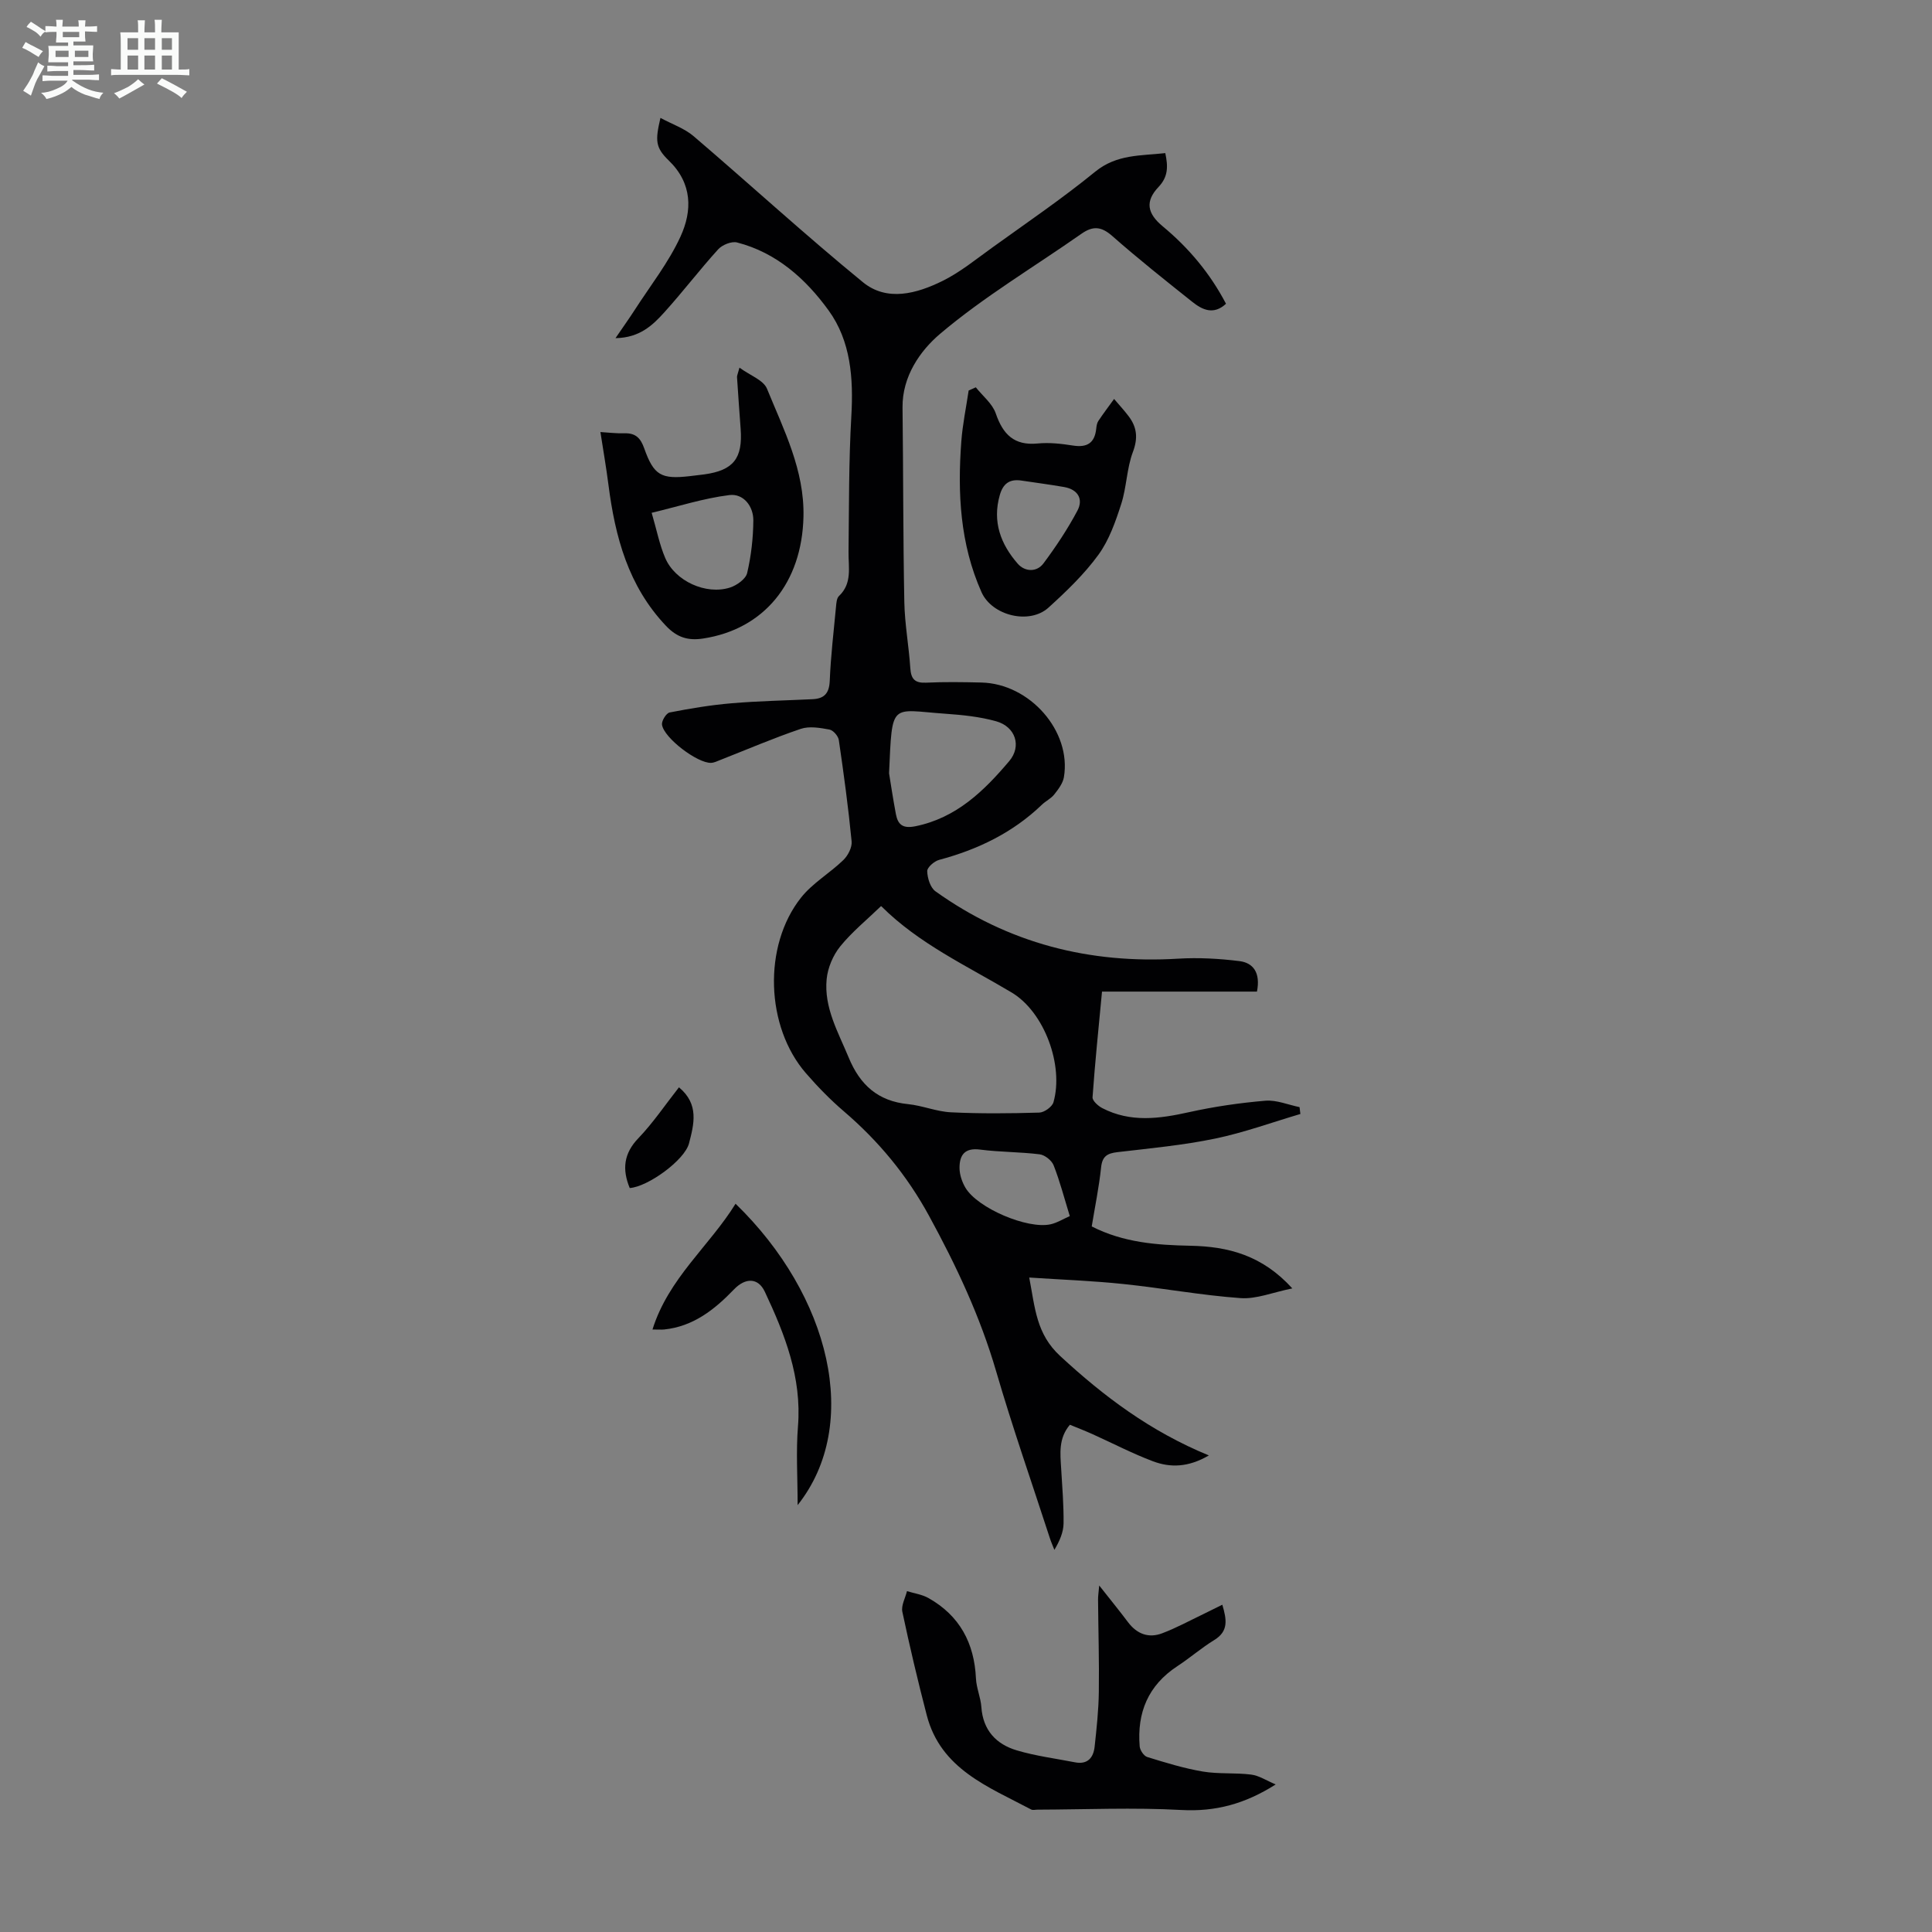 <svg enable-background="new 0 0 400 400" viewBox="0 0 400 400" xmlns="http://www.w3.org/2000/svg"><rect x="0" y="0" width="400" height="400" fill="#808080" stroke="none"/><path d="m6.8 9.5c.6.3 1.3.7 2.1 1.1-.4.4-.7.8-.9 1.2-.7-.4-1.3-.8-1.8-1.1s-1.1-.6-1.6-.8c.2-.4.5-.8.7-1.2.4.2.8.5 1.5.8zm.9 6.9c-.3.6-.5 1.1-.7 1.7s-.4 1.1-.6 1.7c-.6-.4-1.1-.7-1.6-1 .7-1 1.2-1.8 1.5-2.4.3-.5.6-1.1.8-1.7.3-.6.5-1.2.8-1.8.3.3.8.6 1.3.8-.7 1.3-1.2 2.2-1.5 2.7zm.1-11c.4.3 1 .7 1.7 1.1-.5.2-.8.6-1.1 1.1-.5-.6-1-1-1.4-1.2s-.9-.6-1.5-.8c.2-.4.5-.7.9-1.1.5.3.9.6 1.4.9zm10.5 13.1c1 .4 2 .6 3.1.7-.4.4-.7.8-.8 1.3-.9-.2-1.9-.6-3-.9-1-.4-2-.9-2.8-1.6-.5.4-1.1.9-1.9 1.3s-1.9.9-3.3 1.2c-.1-.3-.5-.8-1.1-1.3 1 0 2.1-.3 3.2-.8 1.2-.5 1.9-1 2.3-1.7h-3.2c-.4 0-1 0-2 .1v-1.2c1 0 1.7.1 2 .1h3.3v-1h-2.3c-.2 0-.9 0-2 .1v-1.2c1.2 0 1.9.1 2 .1h2.3v-.8h-4.1c0-.7.1-1.2.1-1.6 0-.5 0-1.1-.1-1.8h4.1v-.7h-2.5c0-.6.1-1.1.1-1.6v-.6h-.5c-.4 0-1 0-1.8.1v-1.3c1.2 0 1.9.1 2.1.1h.2c0-.3 0-.8-.1-1.4h1.4c0 .6-.1 1-.1 1.4h3.4c0-.4 0-.8-.1-1.3h1.5c0 .4-.1.9-.1 1.3.7 0 1.5 0 2.5-.1v1.2c-1 0-1.8-.1-2.5-.1v.6c0 .3 0 .8.1 1.5h-2.5v.8h4.1c0 .7-.1 1.3-.1 1.8s0 1 .1 1.5h-4.1v.8h1.4c.8 0 1.8 0 2.9-.1v1.2c-1 0-1.9-.1-2.8-.1h-1.5v1h3.2c.3 0 1 0 2.1-.1v1.2c-1.1 0-1.8-.1-2.1-.1h-3.4l-.1.1c1.4 1 2.4 1.5 3.4 1.9zm-4.1-6.7v-1.3h-2.7v1.3zm2.2-4.1v-1.1h-3.4v1.1zm1.9 4.1v-1.3h-2.8v1.3z" fill="#fafbfa"/><path d="m37 6.7v2.3 5.4c1 0 1.8 0 2.2-.1v1.3c-.6 0-1.5-.1-2.5-.1h-11.9c-.7 0-1.3 0-1.8.1v-1.3c.5 0 1.1.1 2 .1v-5.2c0-1 0-1.8-.1-2.5h3.7c0-1.3 0-2.1-.1-2.5h1.5c0 .4-.1 1.3-.1 2.5h2.2c0-1.2 0-2.1-.1-2.6h1.5c0 .4-.1 1.3-.1 2.6zm-12.3 13.7c-.3-.4-.7-.8-1.1-1.1 1.1-.4 2.1-.9 2.9-1.3.8-.5 1.5-1 2.1-1.6.4.4.9.8 1.3 1.1-2.5 1.4-4.2 2.4-5.2 2.9zm3.9-10.1v-2.4h-2.2v2.4zm0 4.1v-2.9h-2.2v2.9zm3.5-4.1v-2.4h-2.2v2.4zm0 4.1v-2.9h-2.2v2.9zm.4 2.9 1-1.1c.6.3 1.4.7 2.5 1.3s2 1.1 2.7 1.5c-.4.4-.8.8-1.1 1.3-.8-.8-2.5-1.7-5.1-3zm3.1-7v-2.4h-2.1v2.4zm0 4.1v-2.9h-2.1v2.9z" fill="#fafbfa"/><g fill="#010103"><path d="m260.24 205.3c-5.46 0-10.7 0-15.95 0-5.24 0-10.48 0-16.13 0-.73 7.71-1.46 14.79-1.96 21.88-.05.71 1.15 1.8 2.01 2.24 5.84 3.03 11.84 2.21 17.98.84 5.19-1.15 10.5-1.92 15.8-2.37 2.3-.19 4.71.85 7.07 1.33.06.47.11.95.17 1.42-5.87 1.73-11.66 3.85-17.63 5.09-6.66 1.38-13.49 2.02-20.26 2.81-2.1.25-3.13.85-3.37 3.16-.43 4.09-1.27 8.13-1.94 12.22 6.61 3.37 13.52 3.86 20.46 4 7.77.16 14.81 1.94 21.07 8.83-4.03.81-7.44 2.25-10.73 2.01-8.12-.58-16.16-2.08-24.27-2.92-6.3-.66-12.64-.89-19.47-1.34 1.22 6.35 1.45 11.67 6.41 16.25 9.04 8.36 18.64 15.59 30.78 20.58-4.27 2.5-7.99 2.56-11.58 1.21-4.27-1.61-8.35-3.74-12.52-5.62-1.51-.68-3.05-1.28-4.67-1.94-2.38 2.81-2 5.93-1.81 9.04.23 3.79.54 7.58.5 11.37-.02 1.82-.8 3.64-1.9 5.49-.33-.84-.7-1.66-.97-2.52-3.73-11.48-7.72-22.88-11.09-34.45-3.31-11.35-8.25-21.85-13.9-32.2-4.6-8.43-10.46-15.49-17.67-21.66-2.79-2.39-5.39-5.06-7.8-7.84-8.35-9.59-8.95-26.36-1.03-36.36 2.38-3.01 5.95-5.06 8.76-7.78.96-.93 1.84-2.62 1.72-3.87-.68-7.01-1.63-14-2.65-20.97-.12-.84-1.16-2.04-1.93-2.18-1.94-.36-4.16-.75-5.94-.15-5.65 1.91-11.15 4.28-16.71 6.46-.61.24-1.24.56-1.87.58-2.8.11-9.76-5.14-10.16-7.9-.11-.79.88-2.39 1.58-2.53 4.26-.83 8.56-1.55 12.88-1.91 5.56-.47 11.15-.57 16.73-.84 2.41-.12 3.43-1.22 3.54-3.8.21-5.14.82-10.26 1.3-15.38.07-.75.14-1.74.61-2.18 2.78-2.63 1.94-5.93 1.98-9.13.11-9.38.04-18.77.58-28.13.45-7.82-.11-15.53-4.7-21.86-4.71-6.51-10.79-11.98-18.96-14.08-1.13-.29-3.05.48-3.9 1.41-3.83 4.22-7.3 8.78-11.12 13.01-2.44 2.71-5.13 5.31-10.15 5.39 1.57-2.3 2.81-4.03 3.96-5.81 3.24-5.04 7.04-9.84 9.51-15.24 2.44-5.33 2.47-10.98-2.43-15.72-2.8-2.71-2.83-4.12-1.73-8.83 2.44 1.32 4.98 2.17 6.87 3.79 11.73 10.02 23.11 20.47 35.05 30.23 4.99 4.08 11.16 2.36 16.47-.26 3.67-1.81 6.93-4.49 10.29-6.9 7.17-5.17 14.5-10.15 21.34-15.73 4.46-3.63 9.41-3.27 14.5-3.84.59 2.77.61 4.89-1.4 7.01-2.82 2.98-2.35 5.48.87 8.15 5.39 4.47 9.81 9.74 13.1 16.03-2.55 2.37-4.88 1.28-6.96-.38-5.6-4.46-11.22-8.92-16.59-13.65-2.26-1.99-4-2.13-6.38-.46-9.8 6.87-20.19 13.03-29.28 20.73-4.07 3.45-7.84 8.77-7.76 15.25.16 13.42.11 26.85.37 40.27.09 4.57.94 9.12 1.24 13.69.15 2.26.95 3.11 3.28 3 3.8-.18 7.61-.12 11.42-.03 10.05.22 18.71 10.09 17.1 19.6-.22 1.27-1.15 2.5-1.99 3.56-.67.86-1.77 1.37-2.57 2.14-6.03 5.8-13.27 9.28-21.28 11.42-1.01.27-2.49 1.56-2.46 2.34.04 1.43.64 3.4 1.7 4.16 15.04 10.77 31.9 15.07 50.3 13.95 4.2-.25 8.49-.01 12.67.51 2.79.36 4.38 2.35 3.6 6.31zm-77.86-17.67c-2.9 2.8-5.98 5.3-8.42 8.31-1.49 1.84-2.58 4.42-2.81 6.77-.58 5.9 2.38 10.97 4.56 16.24 2.34 5.67 6.06 9.03 12.3 9.65 2.99.3 5.9 1.55 8.87 1.69 6.09.3 12.21.24 18.3.06 1.03-.03 2.66-1.2 2.93-2.15 2.16-7.58-1.85-18.65-8.67-22.72-9.27-5.53-19.17-10.07-26.95-17.83-.07-.06-.22-.04-.11-.02zm1.69-27.53c.31 1.89.8 5.19 1.42 8.48.42 2.19 1.46 3 4.02 2.49 8.49-1.72 14.21-7.31 19.44-13.49 2.63-3.11 1.28-7.12-2.68-8.24-3.4-.96-7.02-1.32-10.56-1.57-11.44-.8-10.96-2.63-11.64 12.33zm37.42 91.68c-1.16-3.76-2.05-7.22-3.35-10.52-.4-1.01-1.82-2.14-2.89-2.27-4.09-.51-8.25-.45-12.33-.98-3.25-.43-4.29 1.2-4.26 3.87.02 1.36.53 2.86 1.23 4.04 2.51 4.21 12.81 8.61 17.61 7.56 1.36-.3 2.59-1.09 3.99-1.7z"/><path d="m253.07 332.24c.91 3.1 1.32 5.48-1.67 7.31-2.66 1.63-5.04 3.71-7.65 5.42-6.04 3.96-8.37 9.62-7.79 16.61.07.79.86 1.97 1.56 2.19 3.79 1.17 7.62 2.35 11.52 3.01 3.28.55 6.7.21 10.01.63 1.63.21 3.16 1.24 5.07 2.04-6.35 4.03-12.46 5.67-19.5 5.29-9.91-.55-19.88-.1-29.82-.07-.44 0-.97.15-1.32-.04-8.83-4.69-18.69-8.32-21.6-19.49-1.85-7.11-3.54-14.26-5.06-21.44-.27-1.3.61-2.84.96-4.27 1.49.46 3.12.68 4.45 1.43 6.45 3.63 9.49 9.31 9.83 16.64.09 1.99.98 3.93 1.12 5.92.33 4.79 3.05 7.7 7.32 8.97 3.92 1.17 8.04 1.69 12.08 2.48 2.59.5 3.8-.95 4.05-3.23.41-3.77.82-7.55.87-11.33.09-6.37-.11-12.75-.16-19.12-.01-.72.11-1.45.24-2.93 2.3 2.92 4.18 5.22 5.96 7.59 1.84 2.45 4.26 3.37 7.06 2.31 2.9-1.09 5.64-2.59 8.44-3.93 1.27-.63 2.52-1.26 4.03-1.99z"/><path d="m153.1 76.12c2.16 1.59 4.96 2.56 5.7 4.37 3.48 8.52 7.77 16.85 7.55 26.49-.31 13.69-8.16 23.3-20.78 25.22-3.07.47-5.36-.18-7.68-2.62-7.83-8.25-10.53-18.43-11.92-29.23-.46-3.58-1.08-7.14-1.66-10.9 1.51.09 3.28.31 5.04.26 2.28-.06 3.3 1.04 4.03 3.12 1.98 5.59 3.51 6.43 9.43 5.75 1-.11 2-.23 2.99-.36 6.05-.84 8-3.3 7.54-9.46-.26-3.56-.52-7.13-.75-10.7-.01-.31.16-.64.51-1.94zm-18.18 30.05c1.06 3.63 1.63 6.61 2.8 9.34 2.04 4.8 8.44 7.72 13.41 6.14 1.41-.45 3.27-1.77 3.56-3.01.83-3.54 1.25-7.24 1.28-10.88.02-3-2.08-5.62-4.96-5.26-5.33.66-10.52 2.34-16.09 3.67z"/><path d="m202.03 80.19c1.42 1.79 3.43 3.37 4.13 5.4 1.49 4.34 3.79 6.7 8.67 6.23 2.42-.24 4.93.05 7.35.43 2.91.45 4.46-.54 4.78-3.47.06-.55.14-1.17.43-1.61 1.04-1.56 2.17-3.05 3.27-4.57 1 1.18 2.06 2.32 3 3.56 1.74 2.29 1.98 4.54.89 7.43-1.28 3.4-1.29 7.27-2.41 10.75-1.18 3.66-2.51 7.48-4.73 10.53-2.93 4.02-6.62 7.56-10.33 10.93-3.95 3.58-11.69 1.68-13.87-3.2-4.45-9.98-4.98-20.53-4.18-31.2.26-3.53 1-7.03 1.52-10.55.48-.23.98-.44 1.48-.66zm9.4 19.3c-2.43-.35-3.76.65-4.43 3-1.58 5.51.18 10.19 3.73 14.24 1.45 1.65 3.91 1.8 5.32-.1 2.58-3.46 4.99-7.09 7.01-10.89 1.28-2.4.12-4.39-2.71-4.9-2.96-.52-5.94-.9-8.92-1.35z"/><path d="m135.09 275.26c3.32-10.63 11.78-17.27 17.2-26.04 19.58 18.99 26.14 45.66 12.85 62.4 0-5.84-.35-11.09.07-16.28.82-10.13-2.72-19.09-6.86-27.9-1.39-2.95-4.03-2.94-6.39-.48-4.02 4.18-8.43 7.68-14.48 8.3-.64.05-1.28 0-2.39 0z"/><path d="m140.57 225.12c4.22 3.49 3.11 7.64 2.08 11.61-.91 3.48-8.53 8.99-12.27 9.24-1.58-3.83-1.29-7.13 1.81-10.34 3-3.13 5.46-6.79 8.38-10.51z"/></g></svg>